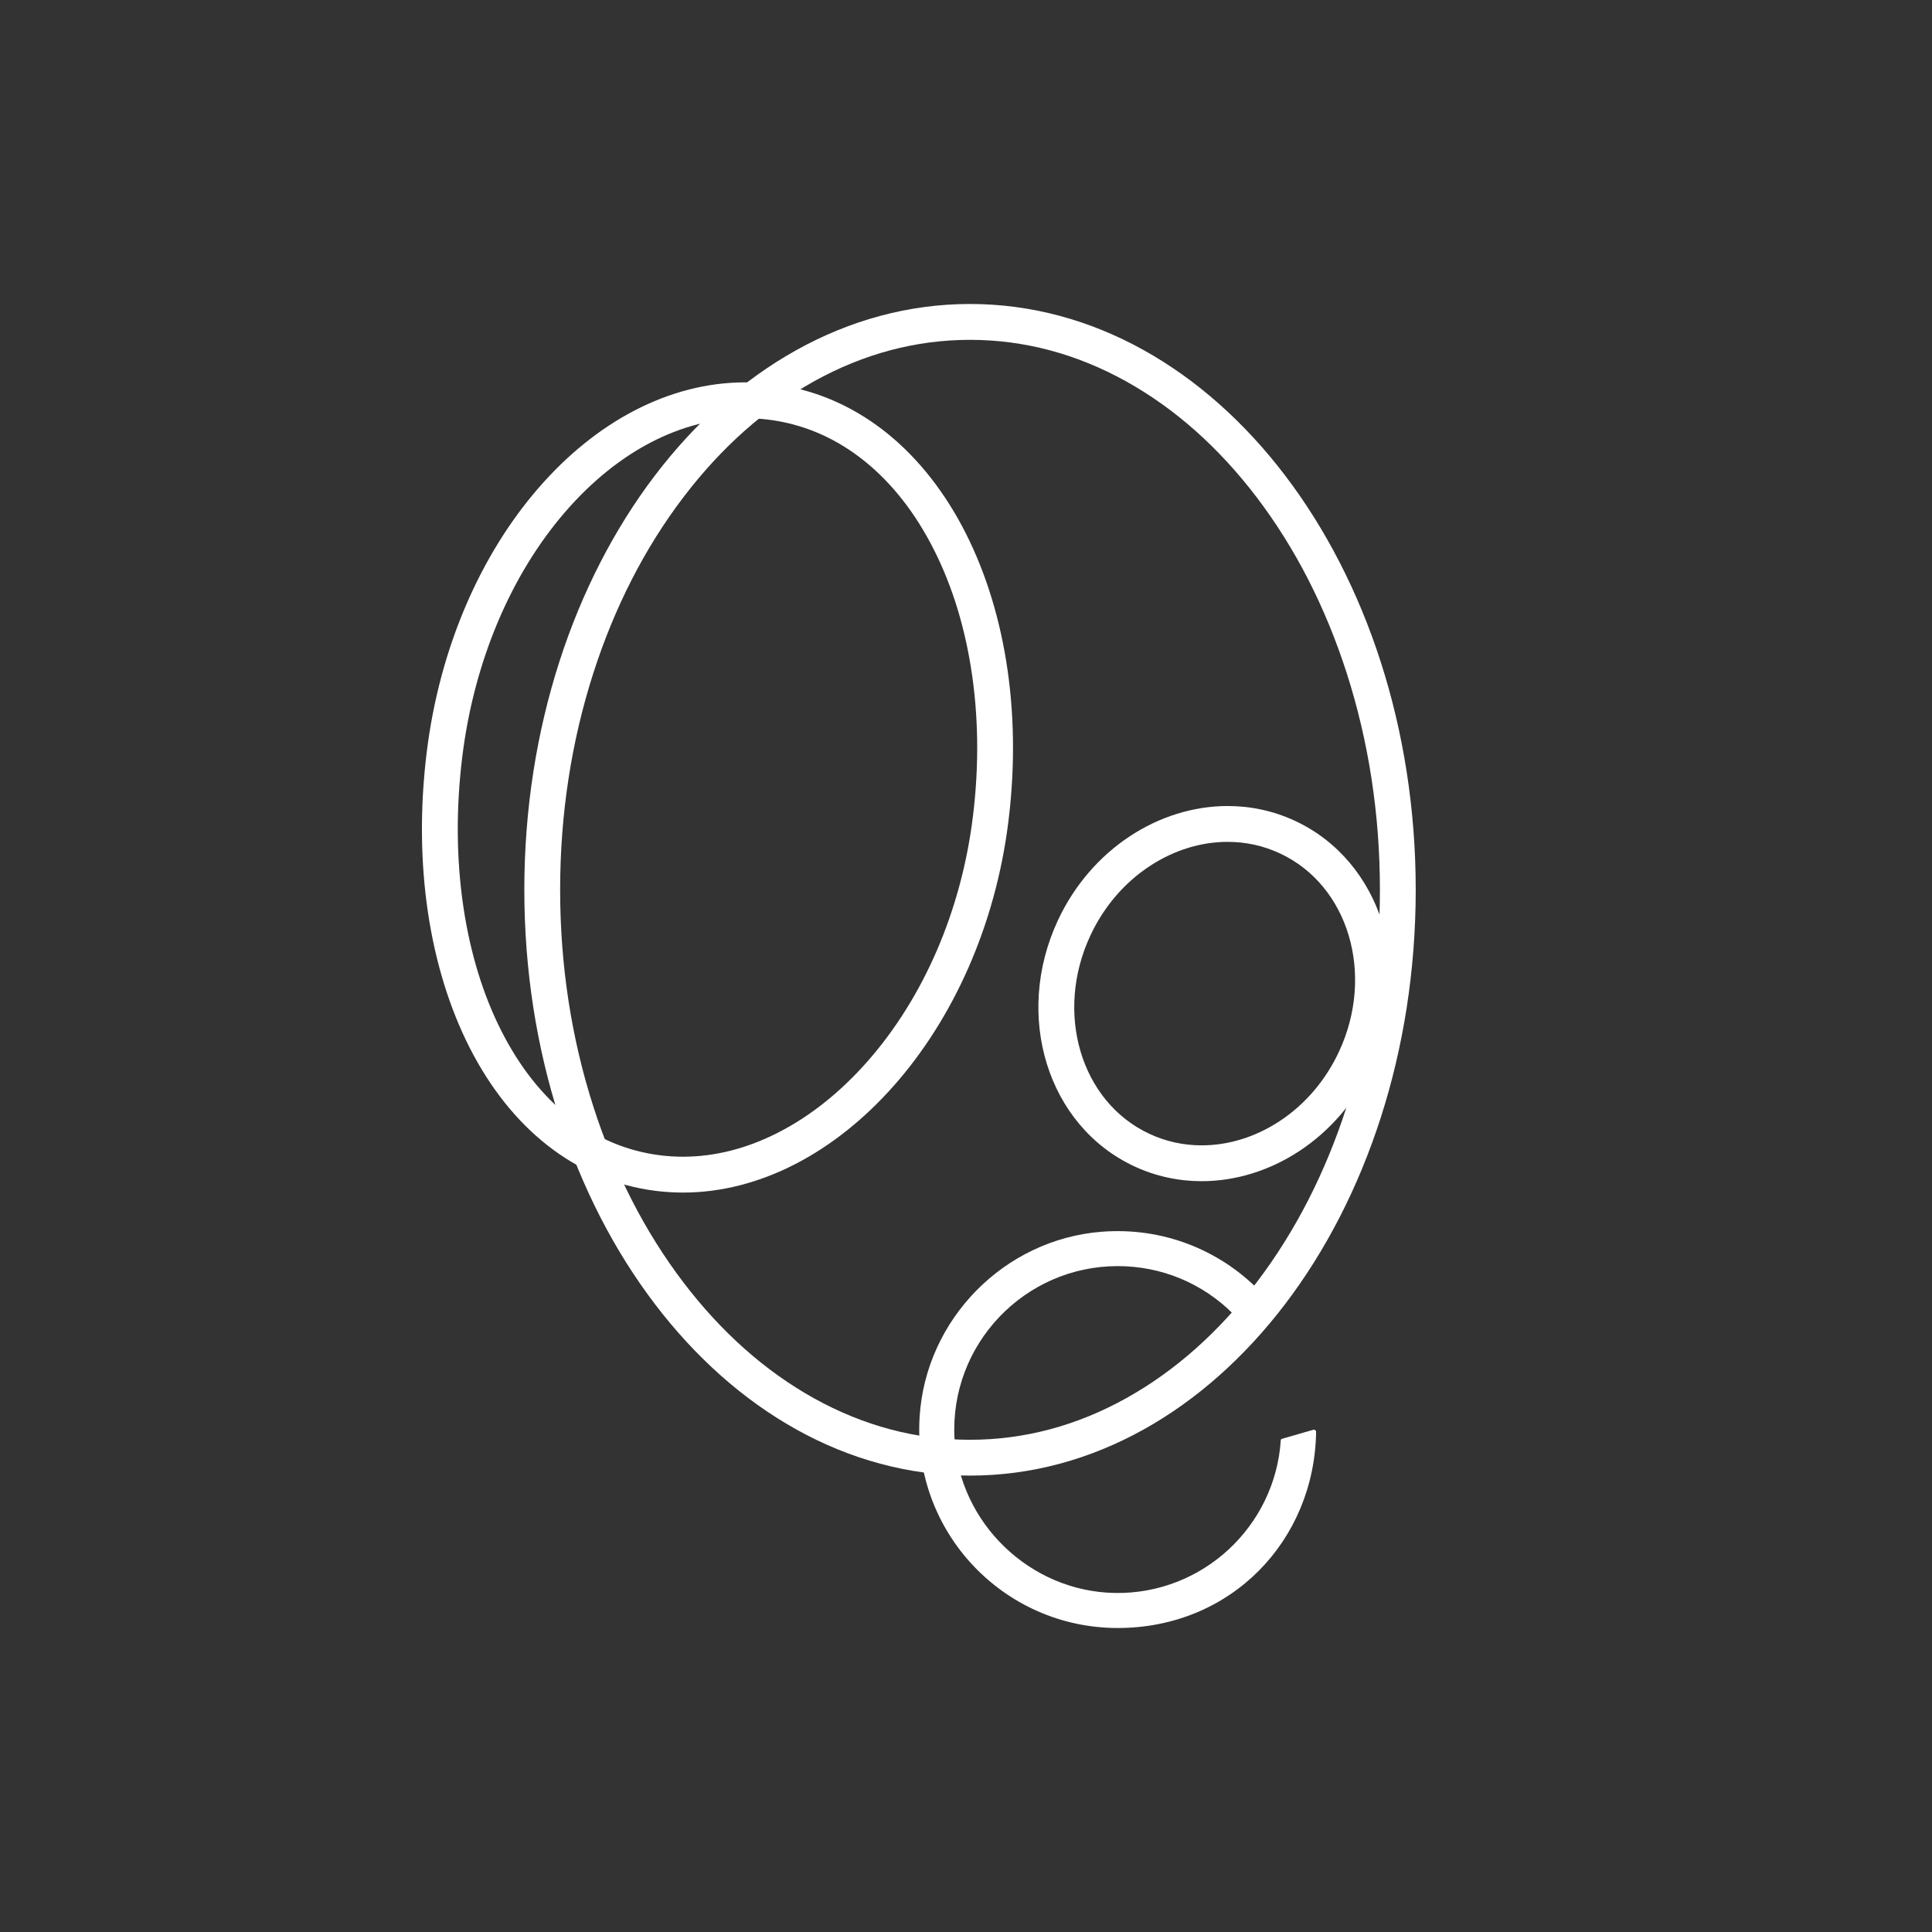 <?xml version="1.0" encoding="UTF-8"?>
<svg id="Layer_1" xmlns="http://www.w3.org/2000/svg" viewBox="0 0 1080 1080">
  <rect x="0" y="0" width="1080" height="1080" fill="#333333" stroke="none"/>
  <defs>
    <style>
      .cls-1 {
        fill: #fff;
      }
    </style>
  </defs>
  <path class="cls-1" d="M542.25,189.97c30.19,0,59.54,7.81,87.25,23.21,27.23,15.14,51.79,36.94,72.99,64.8,21.5,28.26,38.42,61.27,50.27,98.1,12.35,38.39,18.62,79.21,18.62,121.33s-6.26,82.94-18.62,121.33c-11.85,36.83-28.76,69.83-50.27,98.1-21.2,27.86-45.75,49.66-72.99,64.8-27.7,15.4-57.06,23.21-87.25,23.21s-59.54-7.81-87.25-23.21c-27.23-15.14-51.79-36.94-72.99-64.8-21.5-28.26-38.42-61.27-50.27-98.1-12.35-38.39-18.62-79.21-18.62-121.33s6.26-82.94,18.62-121.33c11.85-36.83,28.76-69.83,50.27-98.1,21.2-27.86,45.75-49.66,72.99-64.8,27.7-15.4,57.06-23.21,87.25-23.21M542.25,169.93c-137.6,0-249.15,146.61-249.15,327.47s111.55,327.47,249.15,327.47,249.15-146.61,249.15-327.47-111.55-327.47-249.15-327.47h0Z"/>
  <path class="cls-1" d="M686.28,470.61c10.23,0,20.07,2.17,29.25,6.46,38.33,17.88,53.12,67.59,32.98,110.8-7.45,15.98-18.85,29.37-32.99,38.72-13.52,8.94-28.65,13.67-43.78,13.67-10.23,0-20.07-2.17-29.25-6.46-38.33-17.88-53.12-67.59-32.98-110.8,7.45-15.98,18.85-29.37,32.99-38.72,13.52-8.94,28.65-13.67,43.78-13.67M686.28,450.57c-38.27,0-76.3,24-94.93,63.96-24.84,53.31-5.74,114.84,42.67,137.43,12.12,5.66,24.94,8.33,37.72,8.33,38.27,0,76.3-24,94.93-63.96,24.84-53.31,5.74-114.84-42.67-137.43-12.12-5.66-24.94-8.33-37.72-8.33h0Z"/>
  <path class="cls-1" d="M416.65,233.78c4.2,0,8.46.26,12.64.77,18.73,2.3,36.1,9.48,51.61,21.33,15.42,11.78,28.61,27.8,39.19,47.6,10.83,20.26,18.43,43.54,22.59,69.18,4.33,26.7,4.74,54.83,1.2,83.63-6.47,52.73-27.53,101.53-59.29,137.42-14.98,16.93-31.56,30.13-49.28,39.24-17.63,9.06-35.64,13.66-53.53,13.66-4.18,0-8.4-.26-12.54-.77-18.6-2.28-35.69-9.46-50.82-21.33-15.01-11.78-27.77-27.85-37.93-47.77-10.36-20.32-17.57-43.74-21.43-69.61-3.99-26.77-4.21-55.05-.65-84.05,6.5-52.96,26.98-101.63,57.65-137.05,29.19-33.7,64.91-52.26,100.59-52.26h0M416.64,213.74c-85.61,0-163.63,88.84-178.12,206.91-15.35,124.98,36.91,233.86,128.27,245.08,5,.61,10,.92,14.98.92,86.04,0,167.49-89.77,181.99-207.91,15.35-124.98-40.67-232.85-132.03-244.07-5.05-.62-10.08-.92-15.09-.92h0Z"/>
  <path class="cls-1" d="M689.37,734.53l13.84-13.84s0,0,0,0c-22.03-22.03-53.27-34.83-87.45-32.13-54.43,4.3-98.23,48.87-101.68,103.35-4.09,64.54,47.04,118.15,110.7,118.15s110.06-49.1,110.93-109.62c.01-.81-.78-1.41-1.55-1.19l-17.55,5.06s-.33.12-.43.25c-.08.1-.2.2-.22.42,0,.05,0,.09,0,.14-3.13,48.05-43.56,86.09-92.55,85.36-47.47-.71-87.32-38.97-89.84-86.38-2.81-52.63,39.2-96.34,91.23-96.34,24.4,0,47.35,9.5,64.6,26.76"/>
</svg>
